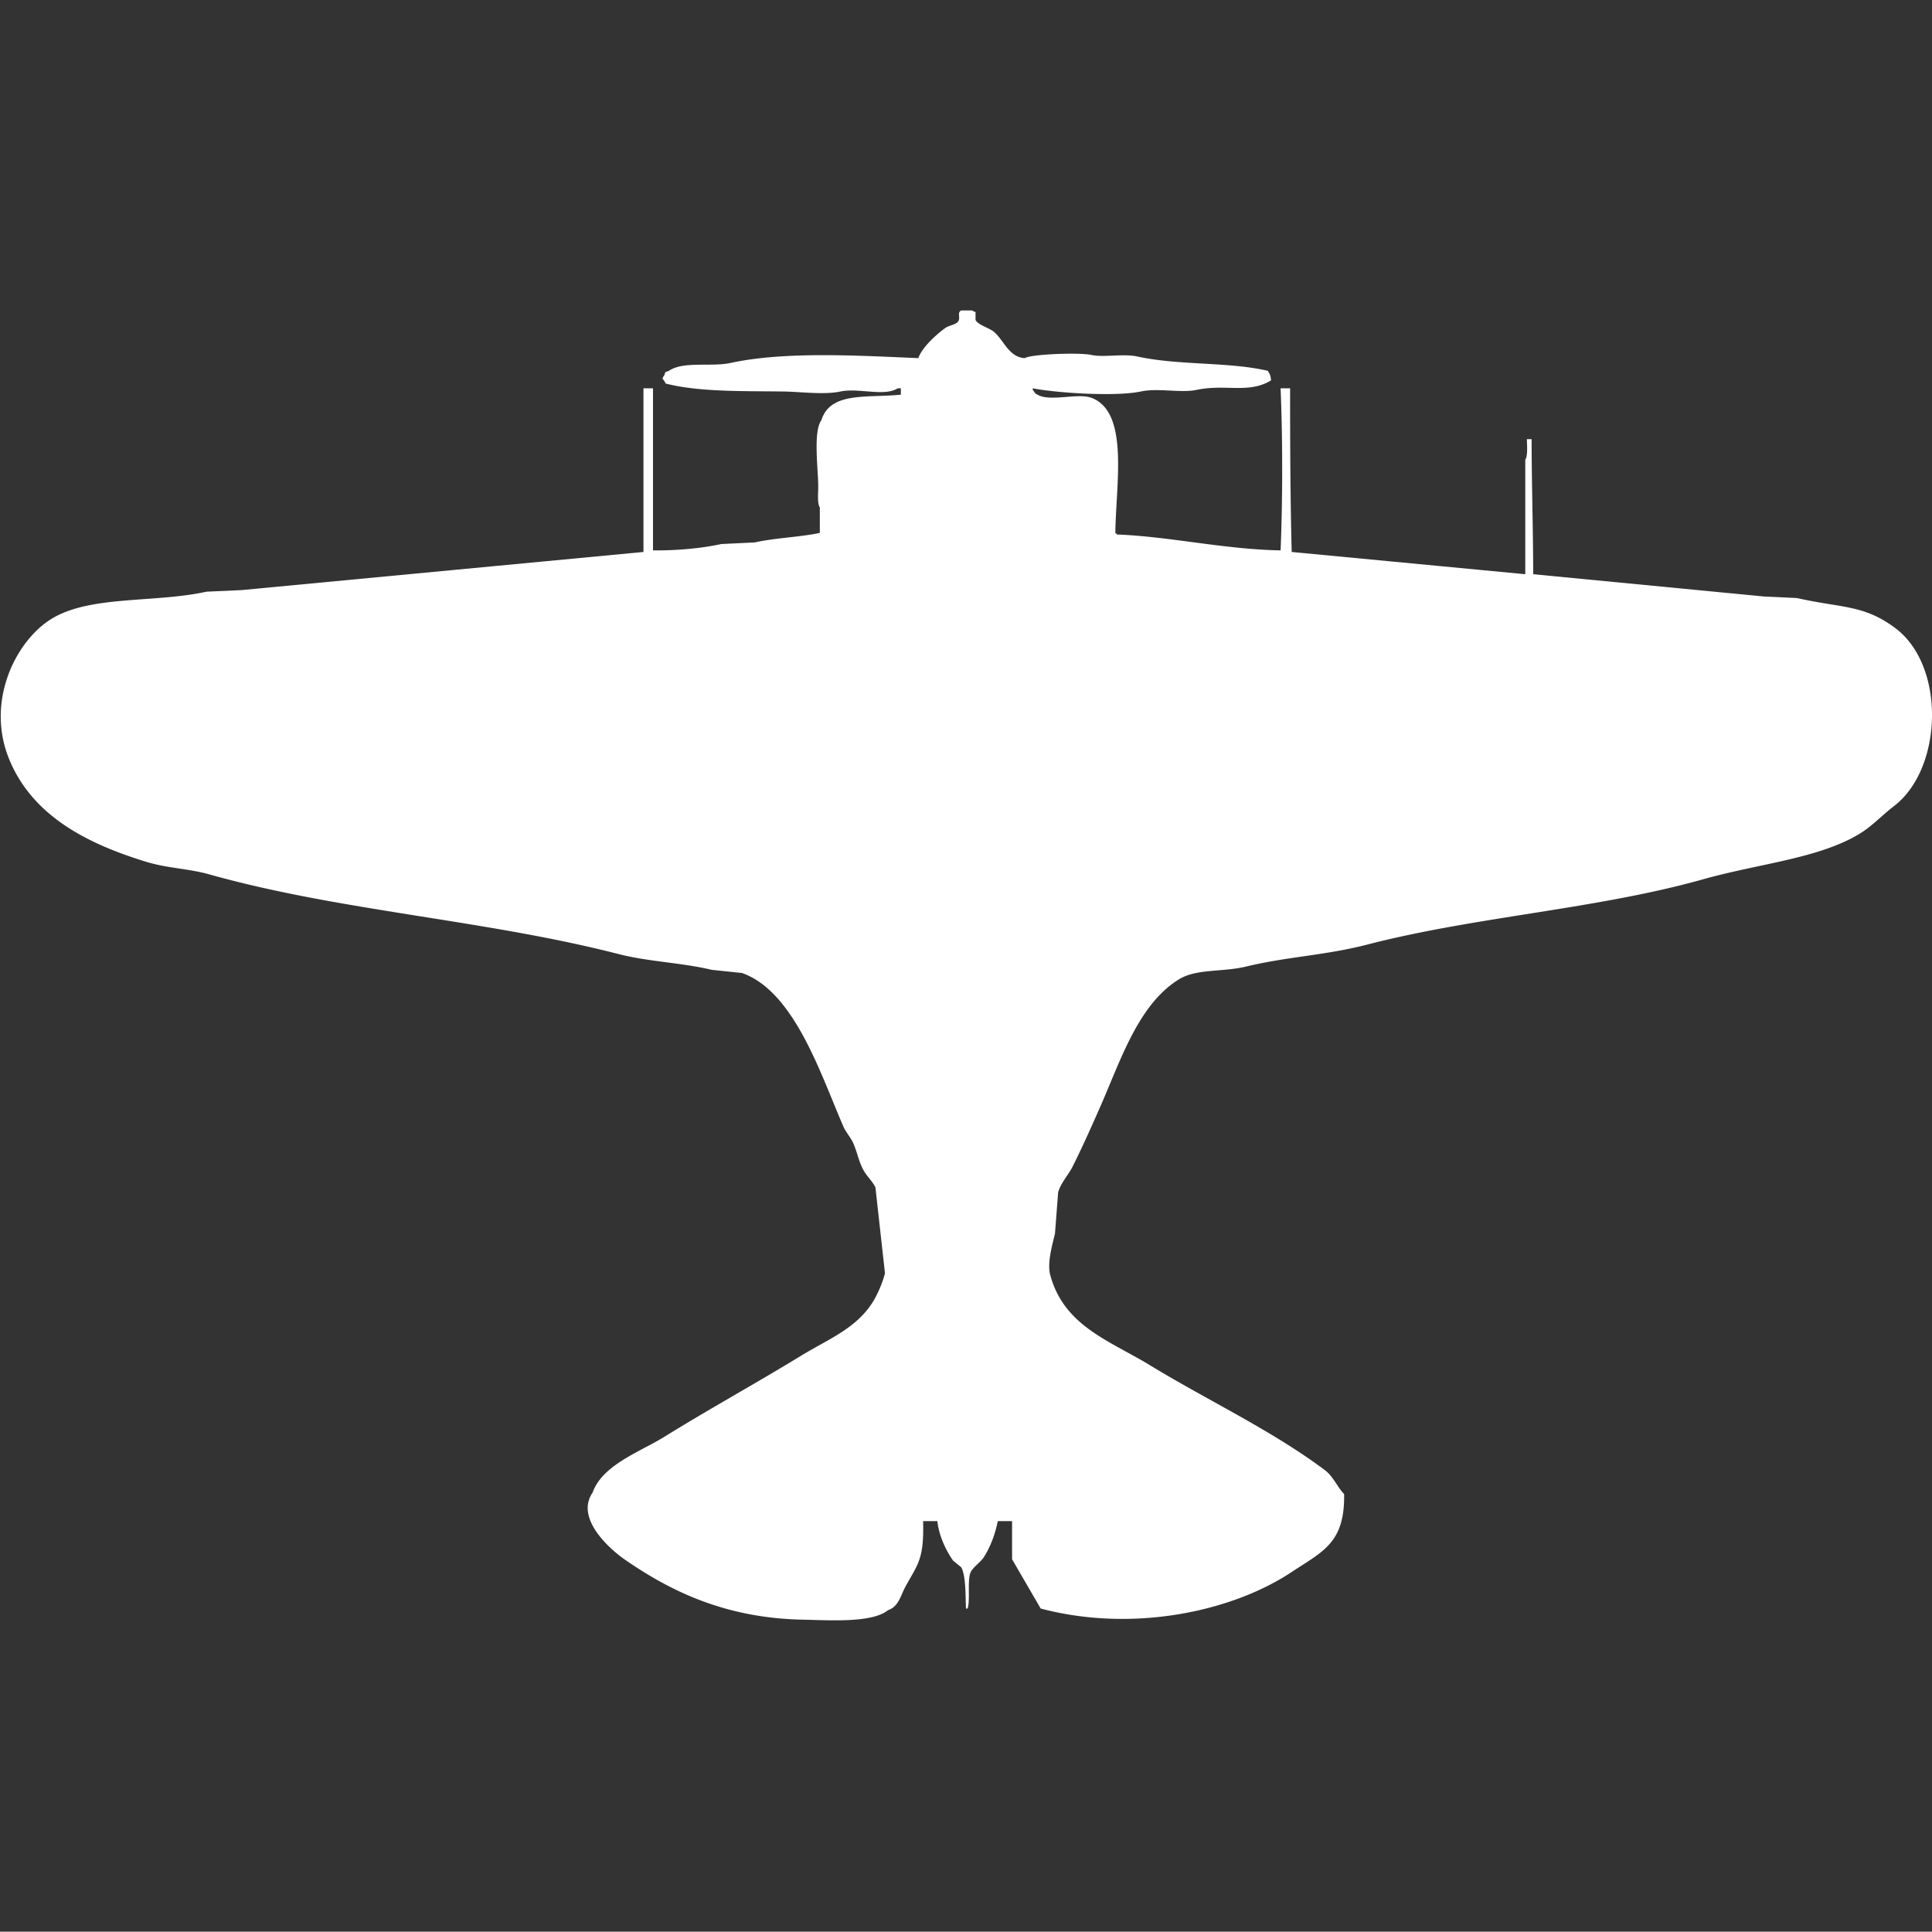 <svg width="40.006" height="40" viewBox="0 -195.403 1216 1215.805" fill="#fff" xmlns="http://www.w3.org/2000/svg"><rect x="0" y="-195.403" width="1216" height="1215.805" fill="#333333" stroke="none"/><path id="unit" fill-rule="evenodd" clip-rule="evenodd" d="M806,151c1.276-30.008,1.394-69.355,0-102h6c-0.056,34.97.177,72.223,1,103l147,14V94c1.644-2.477,1.123-8.9,1-13h3c0,26.965.959,56.559,1,85l145,14,21,1c28.14,6.388,42.06,4.022,62,19,31.72,23.824,29.93,88.4-1,112-7.11,5.429-13.44,12.316-21,17-25.71,15.932-63.49,19.016-99,29-67.05,18.852-142.7,23.4-211,41-27.448,7.073-50.022,7.531-77,14-14.748,3.536-30.962,1.19-42,8-25.378,15.656-36.5,50.49-49,79-5.518,12.583-11.519,26.121-18,39-2.54,5.047-7.329,10.138-9,16q-1,13-2,26c-1.4,6.2-5.08,18.275-3,26,8.707,32.339,37.445,41.406,63,57,36.032,21.987,76.547,40.867,110,66,5.134,3.857,7.606,10.377,12,15,0.435,30.835-13.374,35.978-33,49-38.16,25.321-100.553,38.217-158,23l-18-31V762h-9c-1.609,8.191-4.809,16.719-9,23-1.883,2.823-6.451,5.871-8,9-2.385,4.819-.184,17.719-2,23h-1c-0.369-7.036.08-20.412-3-26l-5-4c-4.526-6.325-9.091-15.822-10-25h-9c0.68,24.059-3.353,27.043-11,41-3.2,5.838-4.311,12.7-11,15-10.169,8.181-36.268,6.37-54,6-48.36-1.009-82.955-17.841-112-38-8.041-5.581-31.436-25.332-20-42,6.052-17.4,30.174-25.793,45-35,27.893-17.323,57.876-33.788,86-51,17.507-10.715,35.535-17.393,46-35a71.723,71.723,0,0,0,7-17q-3-27-6-54c-1.221-2.977-5.312-7.2-7-10-3.436-5.708-4.268-11.774-7-18-1.379-3.142-4.62-6.858-6-10-14.158-32.232-30.742-85.353-64-97l-19-2c-19.512-4.621-39.6-5.016-59-10-83.421-21.429-175.343-27.053-257-50-13.76-3.867-26.28-3.805-40-8-37.978-11.613-71.4-29.18-86-64-15.035-35.846,3.014-73.4,25-88,24.158-16.043,65.558-10.659,99-18l22-1,253-24V49h6V151c14.4,0.155,30.163-1.187,43-4l21-1c12.907-2.872,29.146-3.43,41-6V124c-1.682-2.574-1-8.82-1-13-0.009-11.315-3.328-34.662,2-42,5.715-18.059,28.521-13.833,50-16V49h-2c-8.394,5.36-24.6-.405-36,2-10.522,2.221-25.28.134-36,0-25.655-.321-52.976.352-74-5a10.931,10.931,0,0,0-2-3c0.631-1.754.193-.971,1-2,1.12-2.873.174-1.842,3-3,9.1-6.288,26.613-2.3,39-5,34.362-7.478,81.795-4.494,118-3,2.3-6.819,11.523-15.046,17-19,2.034-1.468,6.58-2.07,8-4,1.842-2.5-.878-5.555,2-7h7c1.021,0.8.274,0.355,2,1V6c1.479,2.977,8.26,4.966,11,7,6.545,4.857,9.622,16.419,20,17,3.963-2.536,34.41-3.661,42-2,7.809,1.709,19.95-.981,29,1,26.076,5.707,57.191,3.19,82,9,1.225,2.281,1.638,2.251,2,6-14,8.6-28.821,2.126-47,6-9.726,2.073-24.02-1.34-35,1-15.791,3.365-52.931.925-68-2v1c1.5,1.552.777,1.838,3,3,7.84,4.691,25.35-1.272,34,2,23.844,9.019,15.31,54.276,15,85a2.834,2.834,0,0,1,1,1C736.147,142.263,771.057,150.424,806,151Z"/></svg>